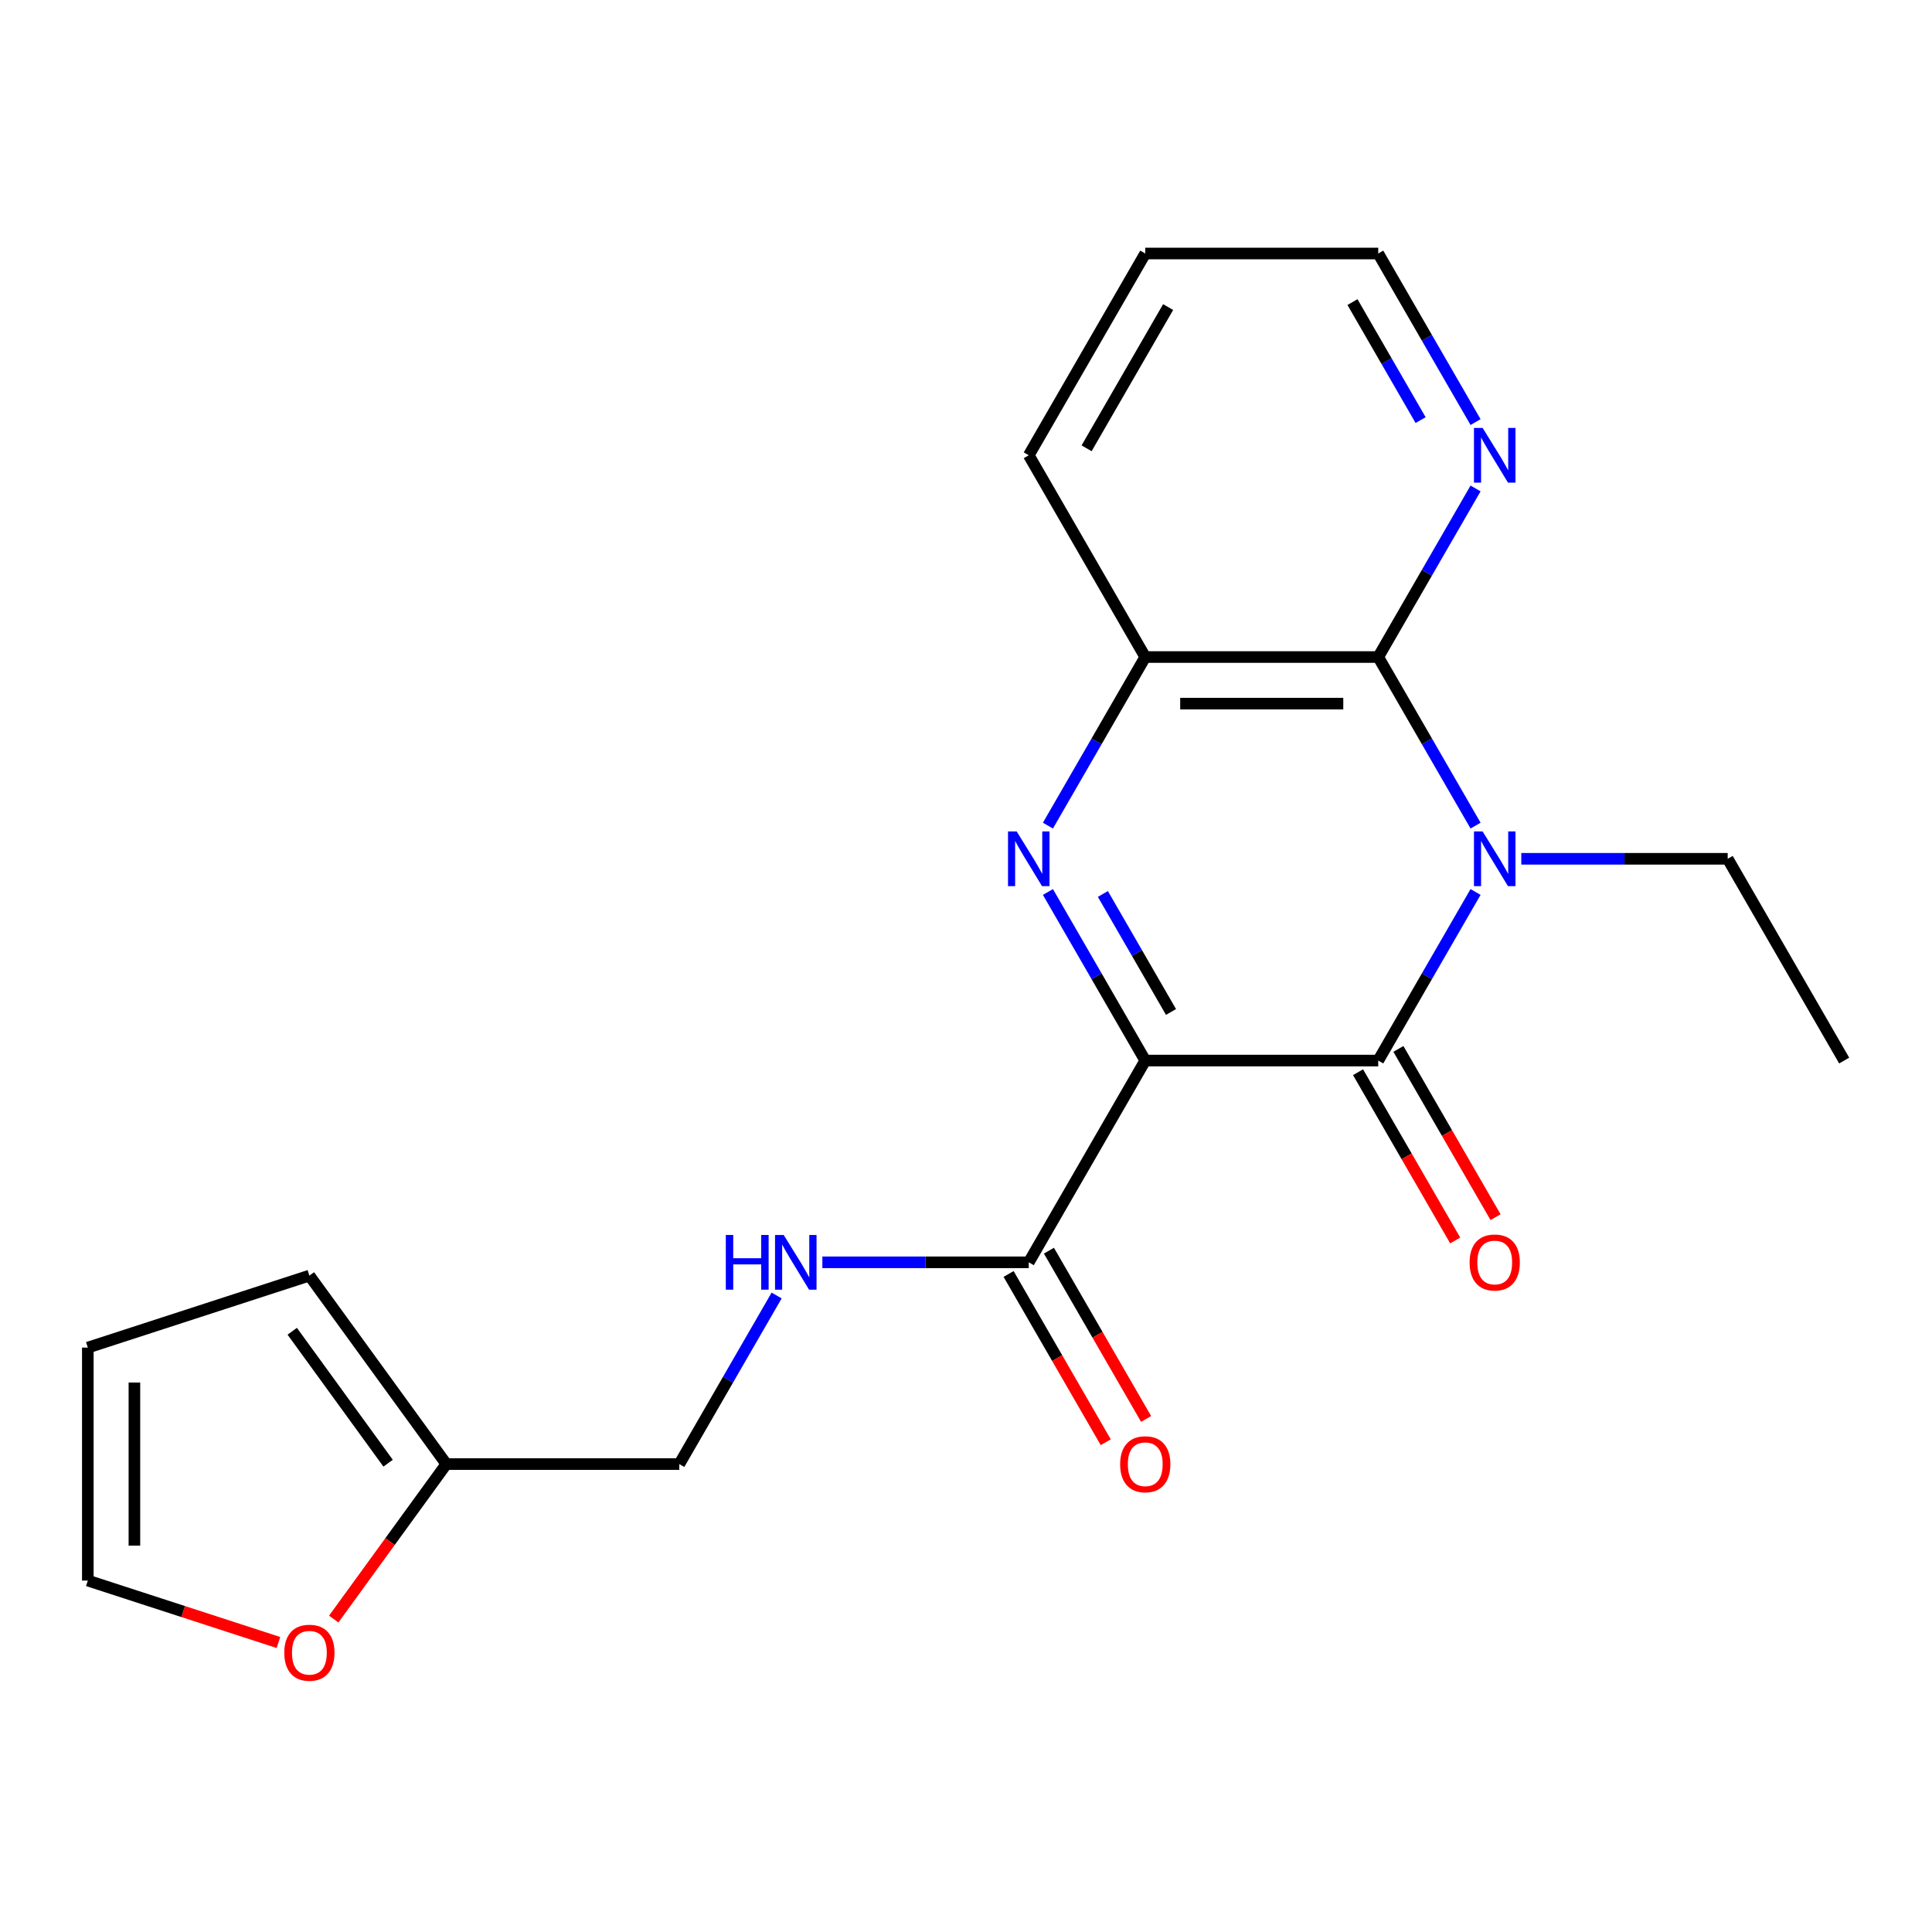 <?xml version='1.0' encoding='iso-8859-1'?>
<svg version='1.1' baseProfile='full'
              xmlns='http://www.w3.org/2000/svg'
                      xmlns:rdkit='http://www.rdkit.org/xml'
                      xmlns:xlink='http://www.w3.org/1999/xlink'
                  xml:space='preserve'
width='1000px' height='1000px' viewBox='0 0 1000 1000'>
<!-- END OF HEADER -->
<rect style='opacity:1.0;fill:#FFFFFF;stroke:none' width='1000' height='1000' x='0' y='0'> </rect>
<path class='bond-1' d='M 592.783,548.944 L 713.37,548.944' style='fill:none;fill-rule:evenodd;stroke:#000000;stroke-width:6px;stroke-linecap:butt;stroke-linejoin:miter;stroke-opacity:1' />
<path class='bond-2' d='M 592.783,548.944 L 567.594,505.316' style='fill:none;fill-rule:evenodd;stroke:#000000;stroke-width:6px;stroke-linecap:butt;stroke-linejoin:miter;stroke-opacity:1' />
<path class='bond-2' d='M 567.594,505.316 L 542.405,461.687' style='fill:none;fill-rule:evenodd;stroke:#0000FF;stroke-width:6px;stroke-linecap:butt;stroke-linejoin:miter;stroke-opacity:1' />
<path class='bond-2' d='M 606.112,523.797 L 588.48,493.257' style='fill:none;fill-rule:evenodd;stroke:#000000;stroke-width:6px;stroke-linecap:butt;stroke-linejoin:miter;stroke-opacity:1' />
<path class='bond-2' d='M 588.48,493.257 L 570.848,462.717' style='fill:none;fill-rule:evenodd;stroke:#0000FF;stroke-width:6px;stroke-linecap:butt;stroke-linejoin:miter;stroke-opacity:1' />
<path class='bond-5' d='M 592.783,548.944 L 532.489,653.376' style='fill:none;fill-rule:evenodd;stroke:#000000;stroke-width:6px;stroke-linecap:butt;stroke-linejoin:miter;stroke-opacity:1' />
<path class='bond-0' d='M 763.748,461.687 L 738.559,505.316' style='fill:none;fill-rule:evenodd;stroke:#0000FF;stroke-width:6px;stroke-linecap:butt;stroke-linejoin:miter;stroke-opacity:1' />
<path class='bond-0' d='M 738.559,505.316 L 713.37,548.944' style='fill:none;fill-rule:evenodd;stroke:#000000;stroke-width:6px;stroke-linecap:butt;stroke-linejoin:miter;stroke-opacity:1' />
<path class='bond-16' d='M 787.419,444.512 L 840.835,444.512' style='fill:none;fill-rule:evenodd;stroke:#0000FF;stroke-width:6px;stroke-linecap:butt;stroke-linejoin:miter;stroke-opacity:1' />
<path class='bond-16' d='M 840.835,444.512 L 894.252,444.512' style='fill:none;fill-rule:evenodd;stroke:#000000;stroke-width:6px;stroke-linecap:butt;stroke-linejoin:miter;stroke-opacity:1' />
<path class='bond-21' d='M 763.748,427.338 L 738.559,383.709' style='fill:none;fill-rule:evenodd;stroke:#0000FF;stroke-width:6px;stroke-linecap:butt;stroke-linejoin:miter;stroke-opacity:1' />
<path class='bond-21' d='M 738.559,383.709 L 713.37,340.08' style='fill:none;fill-rule:evenodd;stroke:#000000;stroke-width:6px;stroke-linecap:butt;stroke-linejoin:miter;stroke-opacity:1' />
<path class='bond-8' d='M 702.927,554.974 L 728.07,598.522' style='fill:none;fill-rule:evenodd;stroke:#000000;stroke-width:6px;stroke-linecap:butt;stroke-linejoin:miter;stroke-opacity:1' />
<path class='bond-8' d='M 728.07,598.522 L 753.213,642.071' style='fill:none;fill-rule:evenodd;stroke:#FF0000;stroke-width:6px;stroke-linecap:butt;stroke-linejoin:miter;stroke-opacity:1' />
<path class='bond-8' d='M 723.813,542.915 L 748.956,586.463' style='fill:none;fill-rule:evenodd;stroke:#000000;stroke-width:6px;stroke-linecap:butt;stroke-linejoin:miter;stroke-opacity:1' />
<path class='bond-8' d='M 748.956,586.463 L 774.099,630.012' style='fill:none;fill-rule:evenodd;stroke:#FF0000;stroke-width:6px;stroke-linecap:butt;stroke-linejoin:miter;stroke-opacity:1' />
<path class='bond-4' d='M 542.405,427.338 L 567.594,383.709' style='fill:none;fill-rule:evenodd;stroke:#0000FF;stroke-width:6px;stroke-linecap:butt;stroke-linejoin:miter;stroke-opacity:1' />
<path class='bond-4' d='M 567.594,383.709 L 592.783,340.08' style='fill:none;fill-rule:evenodd;stroke:#000000;stroke-width:6px;stroke-linecap:butt;stroke-linejoin:miter;stroke-opacity:1' />
<path class='bond-3' d='M 713.37,340.08 L 592.783,340.08' style='fill:none;fill-rule:evenodd;stroke:#000000;stroke-width:6px;stroke-linecap:butt;stroke-linejoin:miter;stroke-opacity:1' />
<path class='bond-3' d='M 695.282,364.198 L 610.871,364.198' style='fill:none;fill-rule:evenodd;stroke:#000000;stroke-width:6px;stroke-linecap:butt;stroke-linejoin:miter;stroke-opacity:1' />
<path class='bond-7' d='M 713.37,340.08 L 738.559,296.452' style='fill:none;fill-rule:evenodd;stroke:#000000;stroke-width:6px;stroke-linecap:butt;stroke-linejoin:miter;stroke-opacity:1' />
<path class='bond-7' d='M 738.559,296.452 L 763.748,252.823' style='fill:none;fill-rule:evenodd;stroke:#0000FF;stroke-width:6px;stroke-linecap:butt;stroke-linejoin:miter;stroke-opacity:1' />
<path class='bond-17' d='M 592.783,340.08 L 532.489,235.648' style='fill:none;fill-rule:evenodd;stroke:#000000;stroke-width:6px;stroke-linecap:butt;stroke-linejoin:miter;stroke-opacity:1' />
<path class='bond-6' d='M 532.489,653.376 L 479.072,653.376' style='fill:none;fill-rule:evenodd;stroke:#000000;stroke-width:6px;stroke-linecap:butt;stroke-linejoin:miter;stroke-opacity:1' />
<path class='bond-6' d='M 479.072,653.376 L 425.656,653.376' style='fill:none;fill-rule:evenodd;stroke:#0000FF;stroke-width:6px;stroke-linecap:butt;stroke-linejoin:miter;stroke-opacity:1' />
<path class='bond-11' d='M 522.046,659.405 L 547.188,702.954' style='fill:none;fill-rule:evenodd;stroke:#000000;stroke-width:6px;stroke-linecap:butt;stroke-linejoin:miter;stroke-opacity:1' />
<path class='bond-11' d='M 547.188,702.954 L 572.331,746.503' style='fill:none;fill-rule:evenodd;stroke:#FF0000;stroke-width:6px;stroke-linecap:butt;stroke-linejoin:miter;stroke-opacity:1' />
<path class='bond-11' d='M 542.932,647.347 L 568.075,690.895' style='fill:none;fill-rule:evenodd;stroke:#000000;stroke-width:6px;stroke-linecap:butt;stroke-linejoin:miter;stroke-opacity:1' />
<path class='bond-11' d='M 568.075,690.895 L 593.218,734.444' style='fill:none;fill-rule:evenodd;stroke:#FF0000;stroke-width:6px;stroke-linecap:butt;stroke-linejoin:miter;stroke-opacity:1' />
<path class='bond-15' d='M 401.985,670.551 L 376.796,714.179' style='fill:none;fill-rule:evenodd;stroke:#0000FF;stroke-width:6px;stroke-linecap:butt;stroke-linejoin:miter;stroke-opacity:1' />
<path class='bond-15' d='M 376.796,714.179 L 351.607,757.808' style='fill:none;fill-rule:evenodd;stroke:#000000;stroke-width:6px;stroke-linecap:butt;stroke-linejoin:miter;stroke-opacity:1' />
<path class='bond-22' d='M 763.748,218.474 L 738.559,174.845' style='fill:none;fill-rule:evenodd;stroke:#0000FF;stroke-width:6px;stroke-linecap:butt;stroke-linejoin:miter;stroke-opacity:1' />
<path class='bond-22' d='M 738.559,174.845 L 713.37,131.216' style='fill:none;fill-rule:evenodd;stroke:#000000;stroke-width:6px;stroke-linecap:butt;stroke-linejoin:miter;stroke-opacity:1' />
<path class='bond-22' d='M 735.305,217.444 L 717.673,186.904' style='fill:none;fill-rule:evenodd;stroke:#0000FF;stroke-width:6px;stroke-linecap:butt;stroke-linejoin:miter;stroke-opacity:1' />
<path class='bond-22' d='M 717.673,186.904 L 700.041,156.364' style='fill:none;fill-rule:evenodd;stroke:#000000;stroke-width:6px;stroke-linecap:butt;stroke-linejoin:miter;stroke-opacity:1' />
<path class='bond-9' d='M 231.02,757.808 L 351.607,757.808' style='fill:none;fill-rule:evenodd;stroke:#000000;stroke-width:6px;stroke-linecap:butt;stroke-linejoin:miter;stroke-opacity:1' />
<path class='bond-10' d='M 231.02,757.808 L 201.877,797.919' style='fill:none;fill-rule:evenodd;stroke:#000000;stroke-width:6px;stroke-linecap:butt;stroke-linejoin:miter;stroke-opacity:1' />
<path class='bond-10' d='M 201.877,797.919 L 172.735,838.031' style='fill:none;fill-rule:evenodd;stroke:#FF0000;stroke-width:6px;stroke-linecap:butt;stroke-linejoin:miter;stroke-opacity:1' />
<path class='bond-12' d='M 231.02,757.808 L 160.14,660.251' style='fill:none;fill-rule:evenodd;stroke:#000000;stroke-width:6px;stroke-linecap:butt;stroke-linejoin:miter;stroke-opacity:1' />
<path class='bond-12' d='M 200.876,757.35 L 151.261,689.06' style='fill:none;fill-rule:evenodd;stroke:#000000;stroke-width:6px;stroke-linecap:butt;stroke-linejoin:miter;stroke-opacity:1' />
<path class='bond-13' d='M 144.125,850.162 L 94.79,834.132' style='fill:none;fill-rule:evenodd;stroke:#FF0000;stroke-width:6px;stroke-linecap:butt;stroke-linejoin:miter;stroke-opacity:1' />
<path class='bond-13' d='M 94.79,834.132 L 45.455,818.102' style='fill:none;fill-rule:evenodd;stroke:#000000;stroke-width:6px;stroke-linecap:butt;stroke-linejoin:miter;stroke-opacity:1' />
<path class='bond-14' d='M 160.14,660.251 L 45.455,697.514' style='fill:none;fill-rule:evenodd;stroke:#000000;stroke-width:6px;stroke-linecap:butt;stroke-linejoin:miter;stroke-opacity:1' />
<path class='bond-23' d='M 45.455,818.102 L 45.455,697.514' style='fill:none;fill-rule:evenodd;stroke:#000000;stroke-width:6px;stroke-linecap:butt;stroke-linejoin:miter;stroke-opacity:1' />
<path class='bond-23' d='M 69.572,800.014 L 69.572,715.602' style='fill:none;fill-rule:evenodd;stroke:#000000;stroke-width:6px;stroke-linecap:butt;stroke-linejoin:miter;stroke-opacity:1' />
<path class='bond-19' d='M 894.252,444.512 L 954.545,548.944' style='fill:none;fill-rule:evenodd;stroke:#000000;stroke-width:6px;stroke-linecap:butt;stroke-linejoin:miter;stroke-opacity:1' />
<path class='bond-20' d='M 532.489,235.648 L 592.783,131.216' style='fill:none;fill-rule:evenodd;stroke:#000000;stroke-width:6px;stroke-linecap:butt;stroke-linejoin:miter;stroke-opacity:1' />
<path class='bond-20' d='M 562.419,232.042 L 604.625,158.94' style='fill:none;fill-rule:evenodd;stroke:#000000;stroke-width:6px;stroke-linecap:butt;stroke-linejoin:miter;stroke-opacity:1' />
<path class='bond-18' d='M 713.37,131.216 L 592.783,131.216' style='fill:none;fill-rule:evenodd;stroke:#000000;stroke-width:6px;stroke-linecap:butt;stroke-linejoin:miter;stroke-opacity:1' />
<path  class='atom-1' d='M 767.404 430.352
L 776.684 445.352
Q 777.604 446.832, 779.084 449.512
Q 780.564 452.192, 780.644 452.352
L 780.644 430.352
L 784.404 430.352
L 784.404 458.672
L 780.524 458.672
L 770.564 442.272
Q 769.404 440.352, 768.164 438.152
Q 766.964 435.952, 766.604 435.272
L 766.604 458.672
L 762.924 458.672
L 762.924 430.352
L 767.404 430.352
' fill='#0000FF'/>
<path  class='atom-3' d='M 526.229 430.352
L 535.509 445.352
Q 536.429 446.832, 537.909 449.512
Q 539.389 452.192, 539.469 452.352
L 539.469 430.352
L 543.229 430.352
L 543.229 458.672
L 539.349 458.672
L 529.389 442.272
Q 528.229 440.352, 526.989 438.152
Q 525.789 435.952, 525.429 435.272
L 525.429 458.672
L 521.749 458.672
L 521.749 430.352
L 526.229 430.352
' fill='#0000FF'/>
<path  class='atom-7' d='M 375.681 639.216
L 379.521 639.216
L 379.521 651.256
L 394.001 651.256
L 394.001 639.216
L 397.841 639.216
L 397.841 667.536
L 394.001 667.536
L 394.001 654.456
L 379.521 654.456
L 379.521 667.536
L 375.681 667.536
L 375.681 639.216
' fill='#0000FF'/>
<path  class='atom-7' d='M 405.641 639.216
L 414.921 654.216
Q 415.841 655.696, 417.321 658.376
Q 418.801 661.056, 418.881 661.216
L 418.881 639.216
L 422.641 639.216
L 422.641 667.536
L 418.761 667.536
L 408.801 651.136
Q 407.641 649.216, 406.401 647.016
Q 405.201 644.816, 404.841 644.136
L 404.841 667.536
L 401.161 667.536
L 401.161 639.216
L 405.641 639.216
' fill='#0000FF'/>
<path  class='atom-8' d='M 767.404 221.488
L 776.684 236.488
Q 777.604 237.968, 779.084 240.648
Q 780.564 243.328, 780.644 243.488
L 780.644 221.488
L 784.404 221.488
L 784.404 249.808
L 780.524 249.808
L 770.564 233.408
Q 769.404 231.488, 768.164 229.288
Q 766.964 227.088, 766.604 226.408
L 766.604 249.808
L 762.924 249.808
L 762.924 221.488
L 767.404 221.488
' fill='#0000FF'/>
<path  class='atom-9' d='M 760.664 653.456
Q 760.664 646.656, 764.024 642.856
Q 767.384 639.056, 773.664 639.056
Q 779.944 639.056, 783.304 642.856
Q 786.664 646.656, 786.664 653.456
Q 786.664 660.336, 783.264 664.256
Q 779.864 668.136, 773.664 668.136
Q 767.424 668.136, 764.024 664.256
Q 760.664 660.376, 760.664 653.456
M 773.664 664.936
Q 777.984 664.936, 780.304 662.056
Q 782.664 659.136, 782.664 653.456
Q 782.664 647.896, 780.304 645.096
Q 777.984 642.256, 773.664 642.256
Q 769.344 642.256, 766.984 645.056
Q 764.664 647.856, 764.664 653.456
Q 764.664 659.176, 766.984 662.056
Q 769.344 664.936, 773.664 664.936
' fill='#FF0000'/>
<path  class='atom-11' d='M 147.14 855.445
Q 147.14 848.645, 150.5 844.845
Q 153.86 841.045, 160.14 841.045
Q 166.42 841.045, 169.78 844.845
Q 173.14 848.645, 173.14 855.445
Q 173.14 862.325, 169.74 866.245
Q 166.34 870.125, 160.14 870.125
Q 153.9 870.125, 150.5 866.245
Q 147.14 862.365, 147.14 855.445
M 160.14 866.925
Q 164.46 866.925, 166.78 864.045
Q 169.14 861.125, 169.14 855.445
Q 169.14 849.885, 166.78 847.085
Q 164.46 844.245, 160.14 844.245
Q 155.82 844.245, 153.46 847.045
Q 151.14 849.845, 151.14 855.445
Q 151.14 861.165, 153.46 864.045
Q 155.82 866.925, 160.14 866.925
' fill='#FF0000'/>
<path  class='atom-12' d='M 579.783 757.888
Q 579.783 751.088, 583.143 747.288
Q 586.503 743.488, 592.783 743.488
Q 599.063 743.488, 602.423 747.288
Q 605.783 751.088, 605.783 757.888
Q 605.783 764.768, 602.383 768.688
Q 598.983 772.568, 592.783 772.568
Q 586.543 772.568, 583.143 768.688
Q 579.783 764.808, 579.783 757.888
M 592.783 769.368
Q 597.103 769.368, 599.423 766.488
Q 601.783 763.568, 601.783 757.888
Q 601.783 752.328, 599.423 749.528
Q 597.103 746.688, 592.783 746.688
Q 588.463 746.688, 586.103 749.488
Q 583.783 752.288, 583.783 757.888
Q 583.783 763.608, 586.103 766.488
Q 588.463 769.368, 592.783 769.368
' fill='#FF0000'/>
</svg>
